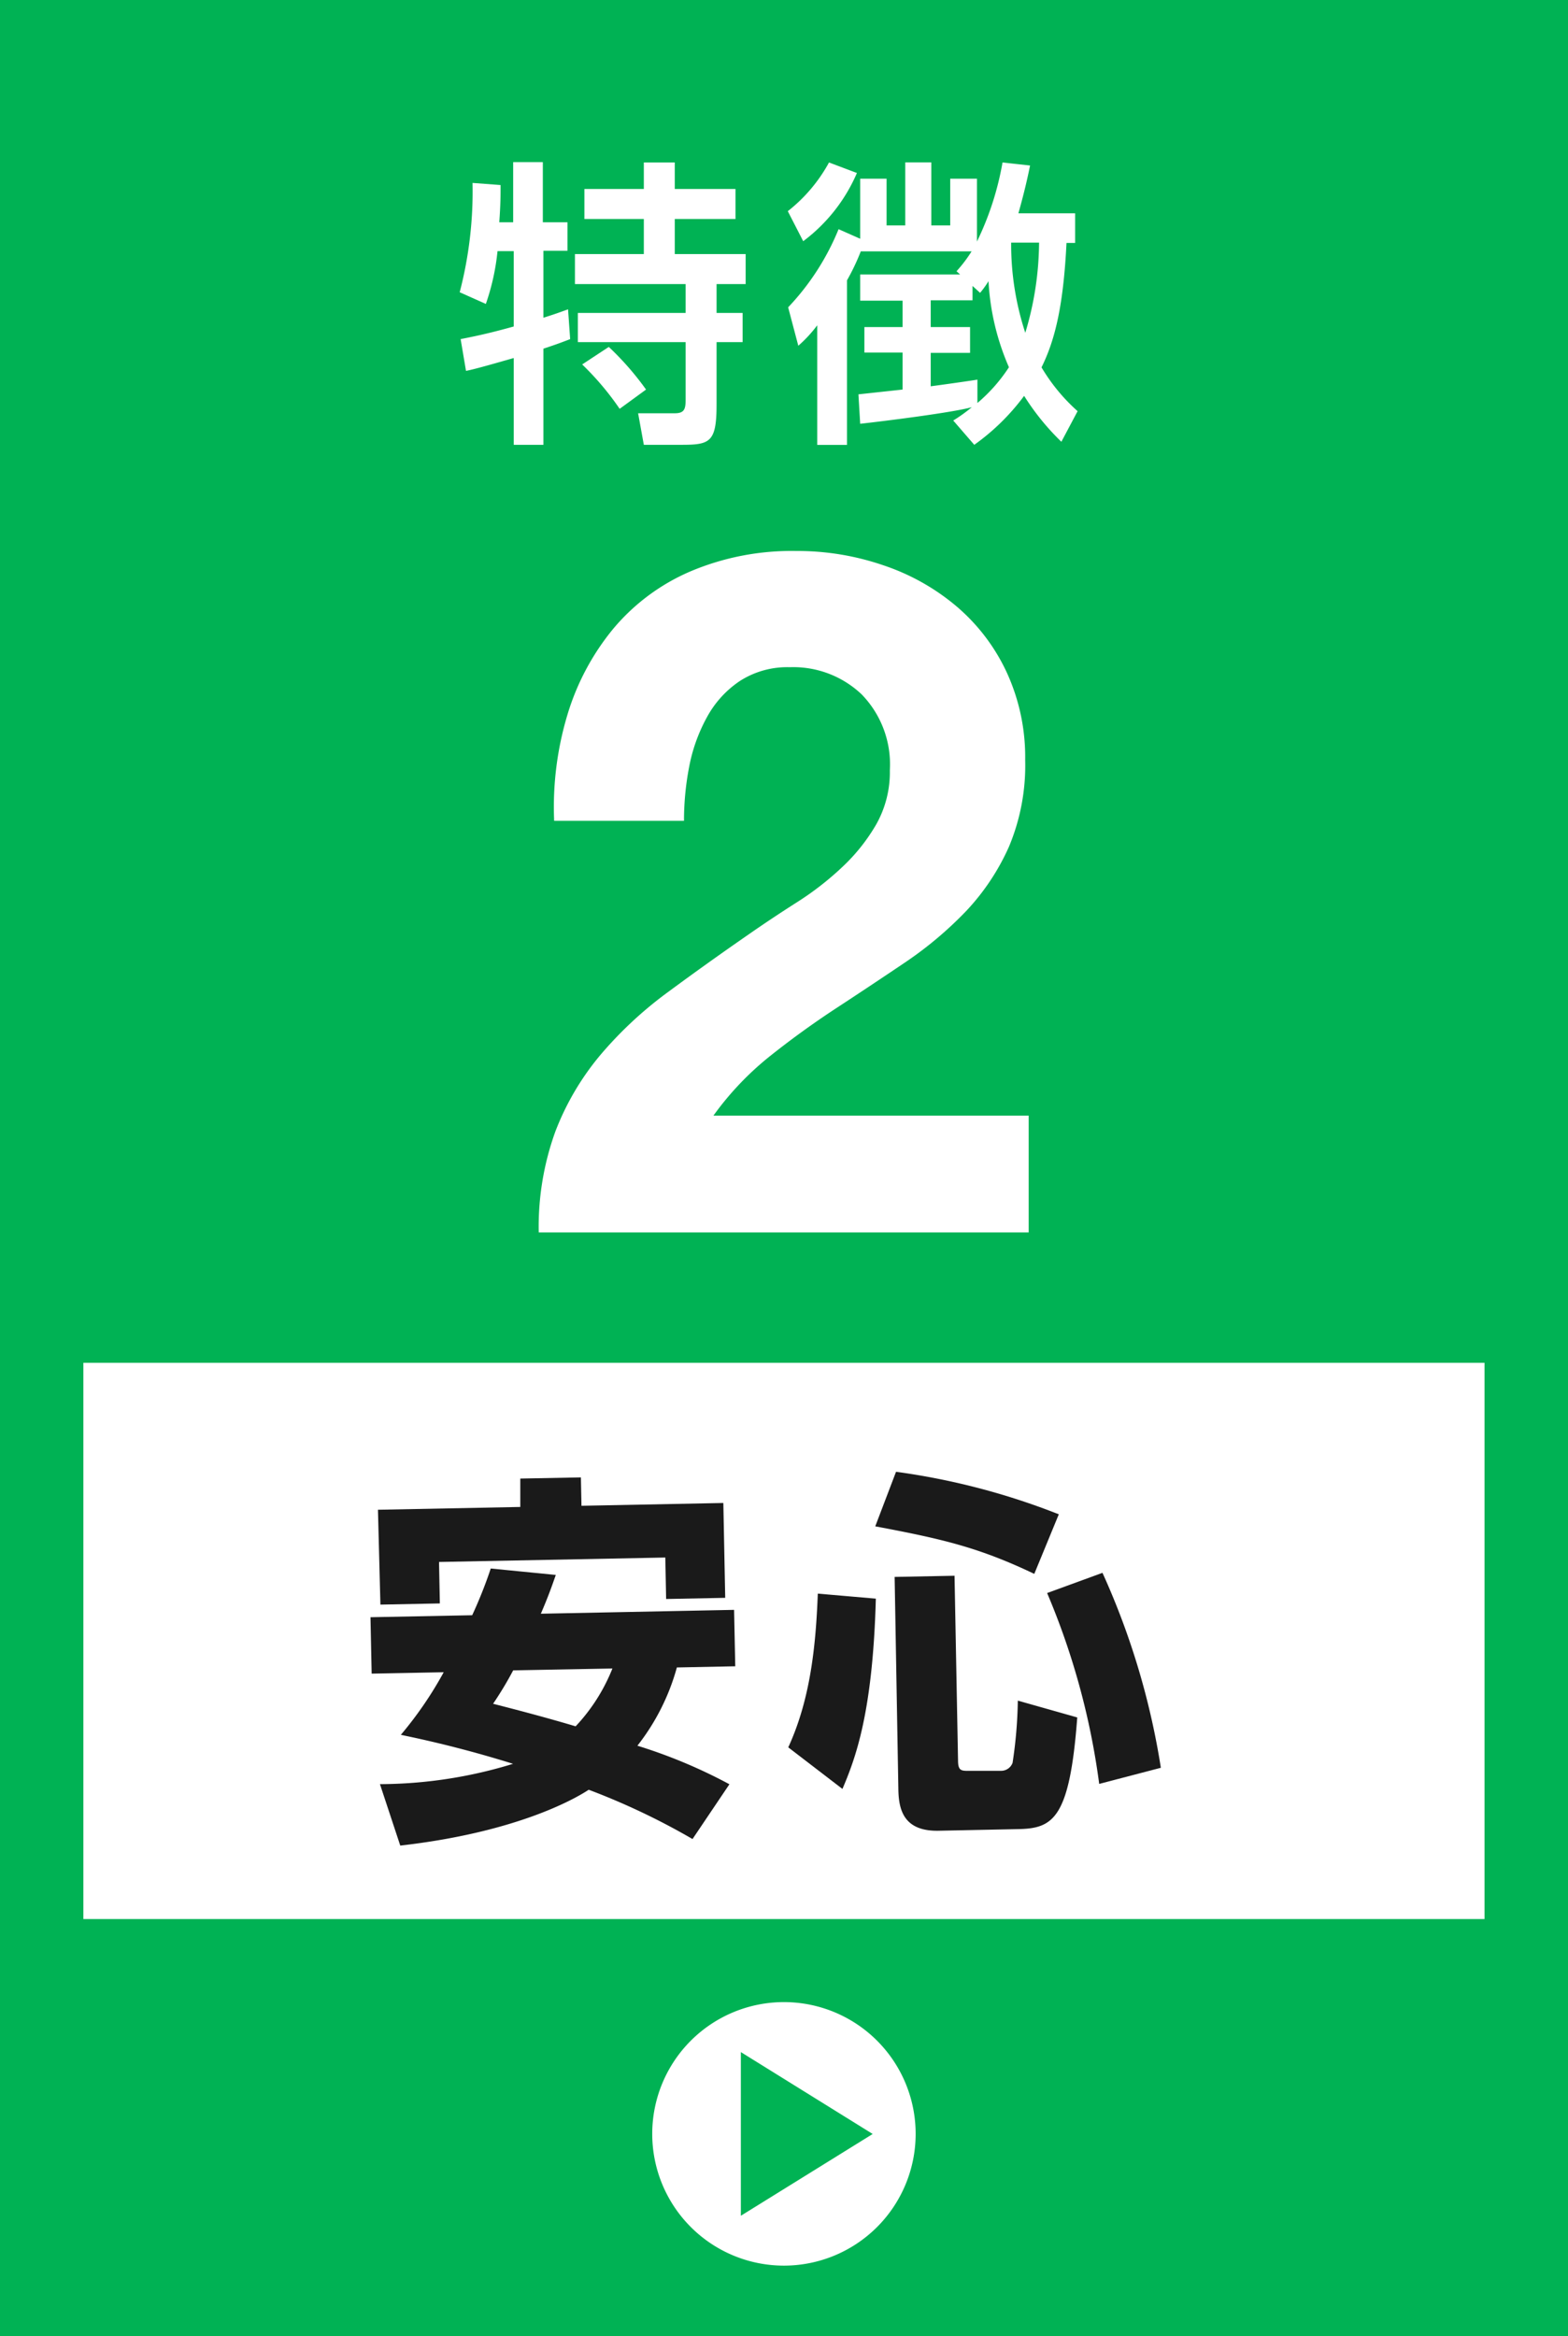 <svg id="レイヤー_1" data-name="レイヤー 1" xmlns="http://www.w3.org/2000/svg" width="134.29" height="200" viewBox="0 0 134.29 200">
  <rect width="134.29" height="200" style="fill: #00b254"/>
  <rect x="7.14" y="116.67" width="120" height="47.62" style="fill: #fff"/>
  <g>
    <path d="M570.47,342.5a19.8,19.8,0,0,1-1,4.52l-2.24-1a34.16,34.16,0,0,0,1.1-9.36l2.4.18c0,.92,0,1.67-.11,3.19h1.19v-5.15h2.54v5.15h2.11v2.44H574.4v5.73c.64-.2,1.13-.36,2.11-.72l.18,2.55c-.59.23-1.05.41-2.29.82v8.23h-2.54v-7.43c-1,.28-3.27.95-4.09,1.1l-.46-2.72c.9-.18,2.15-.41,4.55-1.08V342.5ZM583,334.91h2.65v2.27h5.2v2.57h-5.2v3h6.07v2.57h-2.49v2.47h2.23v2.5h-2.23v5.32c0,3.24-.54,3.47-3,3.47H583l-.49-2.7h3.14c.85,0,.93-.39.93-1.21v-4.88h-9.23v-2.5h9.23v-2.47H577.1v-2.57H583v-3h-5.09v-2.57H583ZM580,350.7a24.82,24.82,0,0,1,3.19,3.65L580.93,356a24.33,24.33,0,0,0-3.21-3.8Z" transform="translate(-527.86 -321)" style="fill: #fff"/>
    <path d="M601.25,335.81a14.38,14.38,0,0,1-4.6,5.84l-1.32-2.57a13.54,13.54,0,0,0,3.53-4.17ZM609.5,357a13.41,13.41,0,0,0,1.59-1.14c-1.69.47-7.66,1.21-9.56,1.42l-.15-2.52,3.78-.41v-3.17h-3.27V349h3.27v-2.26h-3.63V344.5h8.56l-.31-.28a11.76,11.76,0,0,0,1.29-1.7h-9.49A18.78,18.78,0,0,1,600.4,345v14.09h-2.55V348.85a11.28,11.28,0,0,1-1.62,1.75l-.87-3.29a21.45,21.45,0,0,0,4.32-6.69l1.85.82V336.3h2.26v4h1.6v-5.4h2.23v5.4h1.62v-4h2.29v5.38a25.39,25.39,0,0,0,2.19-6.77l2.36.26c-.15.72-.41,2-1,4.09h4.86v2.54h-.74c-.26,5.2-.93,8.21-2.14,10.65a15.83,15.83,0,0,0,3.09,3.75l-1.39,2.62a21.09,21.09,0,0,1-3.19-3.93,19,19,0,0,1-4.27,4.19Zm1.65-11.52v1.23h-3.58V349h3.37v2.21h-3.37v2.86c.65-.08,3.55-.49,4-.57v2a14,14,0,0,0,2.7-3.06,21.14,21.14,0,0,1-1.75-7.37,8.1,8.1,0,0,1-.72,1Zm3.31-3.71a24.24,24.24,0,0,0,1.21,7.72,27.13,27.13,0,0,0,1.18-7.72Z" transform="translate(-527.86 -321)" style="fill: #fff"/>
  </g>
  <path d="M576.46,382.18a21.1,21.1,0,0,1,3.92-7.35,17.72,17.72,0,0,1,6.58-4.9,22.25,22.25,0,0,1,9.1-1.76,22.64,22.64,0,0,1,7.47,1.23,19.05,19.05,0,0,1,6.25,3.51,16.58,16.58,0,0,1,4.29,5.63,17.34,17.34,0,0,1,1.59,7.52,18,18,0,0,1-1.39,7.43A19.72,19.72,0,0,1,610.6,399a32.09,32.09,0,0,1-5.19,4.37c-1.93,1.3-3.88,2.6-5.84,3.88s-3.86,2.65-5.71,4.12a25.72,25.72,0,0,0-4.9,5.14h27v10H574a23.92,23.92,0,0,1,1.43-8.66,23,23,0,0,1,3.88-6.57,33.62,33.62,0,0,1,5.76-5.35q3.3-2.44,7-5c1.25-.87,2.59-1.76,4-2.66a25.72,25.72,0,0,0,3.88-3,15.93,15.93,0,0,0,2.94-3.67,9.09,9.09,0,0,0,1.18-4.66,8.59,8.59,0,0,0-2.41-6.49,8.5,8.5,0,0,0-6.16-2.33,7.49,7.49,0,0,0-4.29,1.19,8.74,8.74,0,0,0-2.81,3.1,14.32,14.32,0,0,0-1.52,4.25,24.22,24.22,0,0,0-.44,4.61H575.32A27.4,27.4,0,0,1,576.46,382.18Z" transform="translate(-527.86 -321)" style="fill: #fff"/>
  <g>
    <path d="M575.46,455.83c-.31.9-.65,1.86-1.28,3.32l16.55-.33.1,4.83-5,.1a19,19,0,0,1-3.38,6.7,44,44,0,0,1,7.88,3.3l-3.16,4.69a59.45,59.45,0,0,0-8.89-4.22c-1.33.88-6.37,3.67-16.14,4.78l-1.74-5.26A39.1,39.1,0,0,0,571.8,472a98.72,98.72,0,0,0-9.61-2.48,32.29,32.29,0,0,0,3.67-5.36l-6.17.12-.1-4.83,8.71-.17a38.25,38.25,0,0,0,1.59-4Zm-15.23-5.58,12.19-.24,0-2.43,5.19-.1.05,2.43,12.15-.24.16,8.12-5.06.1-.07-3.55-19.38.38.07,3.55-5.09.1ZM571.81,464a30.41,30.41,0,0,1-1.72,2.86c2.74.7,4.92,1.29,7.07,1.93a15.62,15.62,0,0,0,3.15-4.95Z" transform="translate(-527.86 -321)" style="fill: #1a1a1a"/>
    <path d="M602.87,457.86c-.26,9.73-1.73,13.64-2.86,16.29l-4.64-3.56c1.89-4.11,2.36-8.65,2.53-13.16ZM604.6,447a59.77,59.77,0,0,1,13.94,3.64l-2.1,5.1c-4.75-2.27-7.92-3-13.62-4.07Zm-.12,9,5.13-.1.3,15.8c0,.82.22.91.84.9l2.83,0a1.05,1.05,0,0,0,1-.68,38.36,38.36,0,0,0,.45-5.33l5.09,1.44c-.65,8.72-2.08,9.51-5.1,9.56l-6.77.14c-3,.06-3.42-1.81-3.45-3.52Zm17.8-.35a64.4,64.4,0,0,1,5,16.69L622,473.72a62.86,62.86,0,0,0-4.46-16.34Z" transform="translate(-527.86 -321)" style="fill: #1a1a1a"/>
  </g>
  <g>
    <path d="M606.28,503.69A11.28,11.28,0,1,1,595,492.4,11.28,11.28,0,0,1,606.28,503.69Z" transform="translate(-527.86 -321)" style="fill: #fff"/>
    <polygon points="63.45 175.68 74.74 182.69 63.45 189.69 63.45 175.68" style="fill: #00b354"/>
  </g>
</svg>
